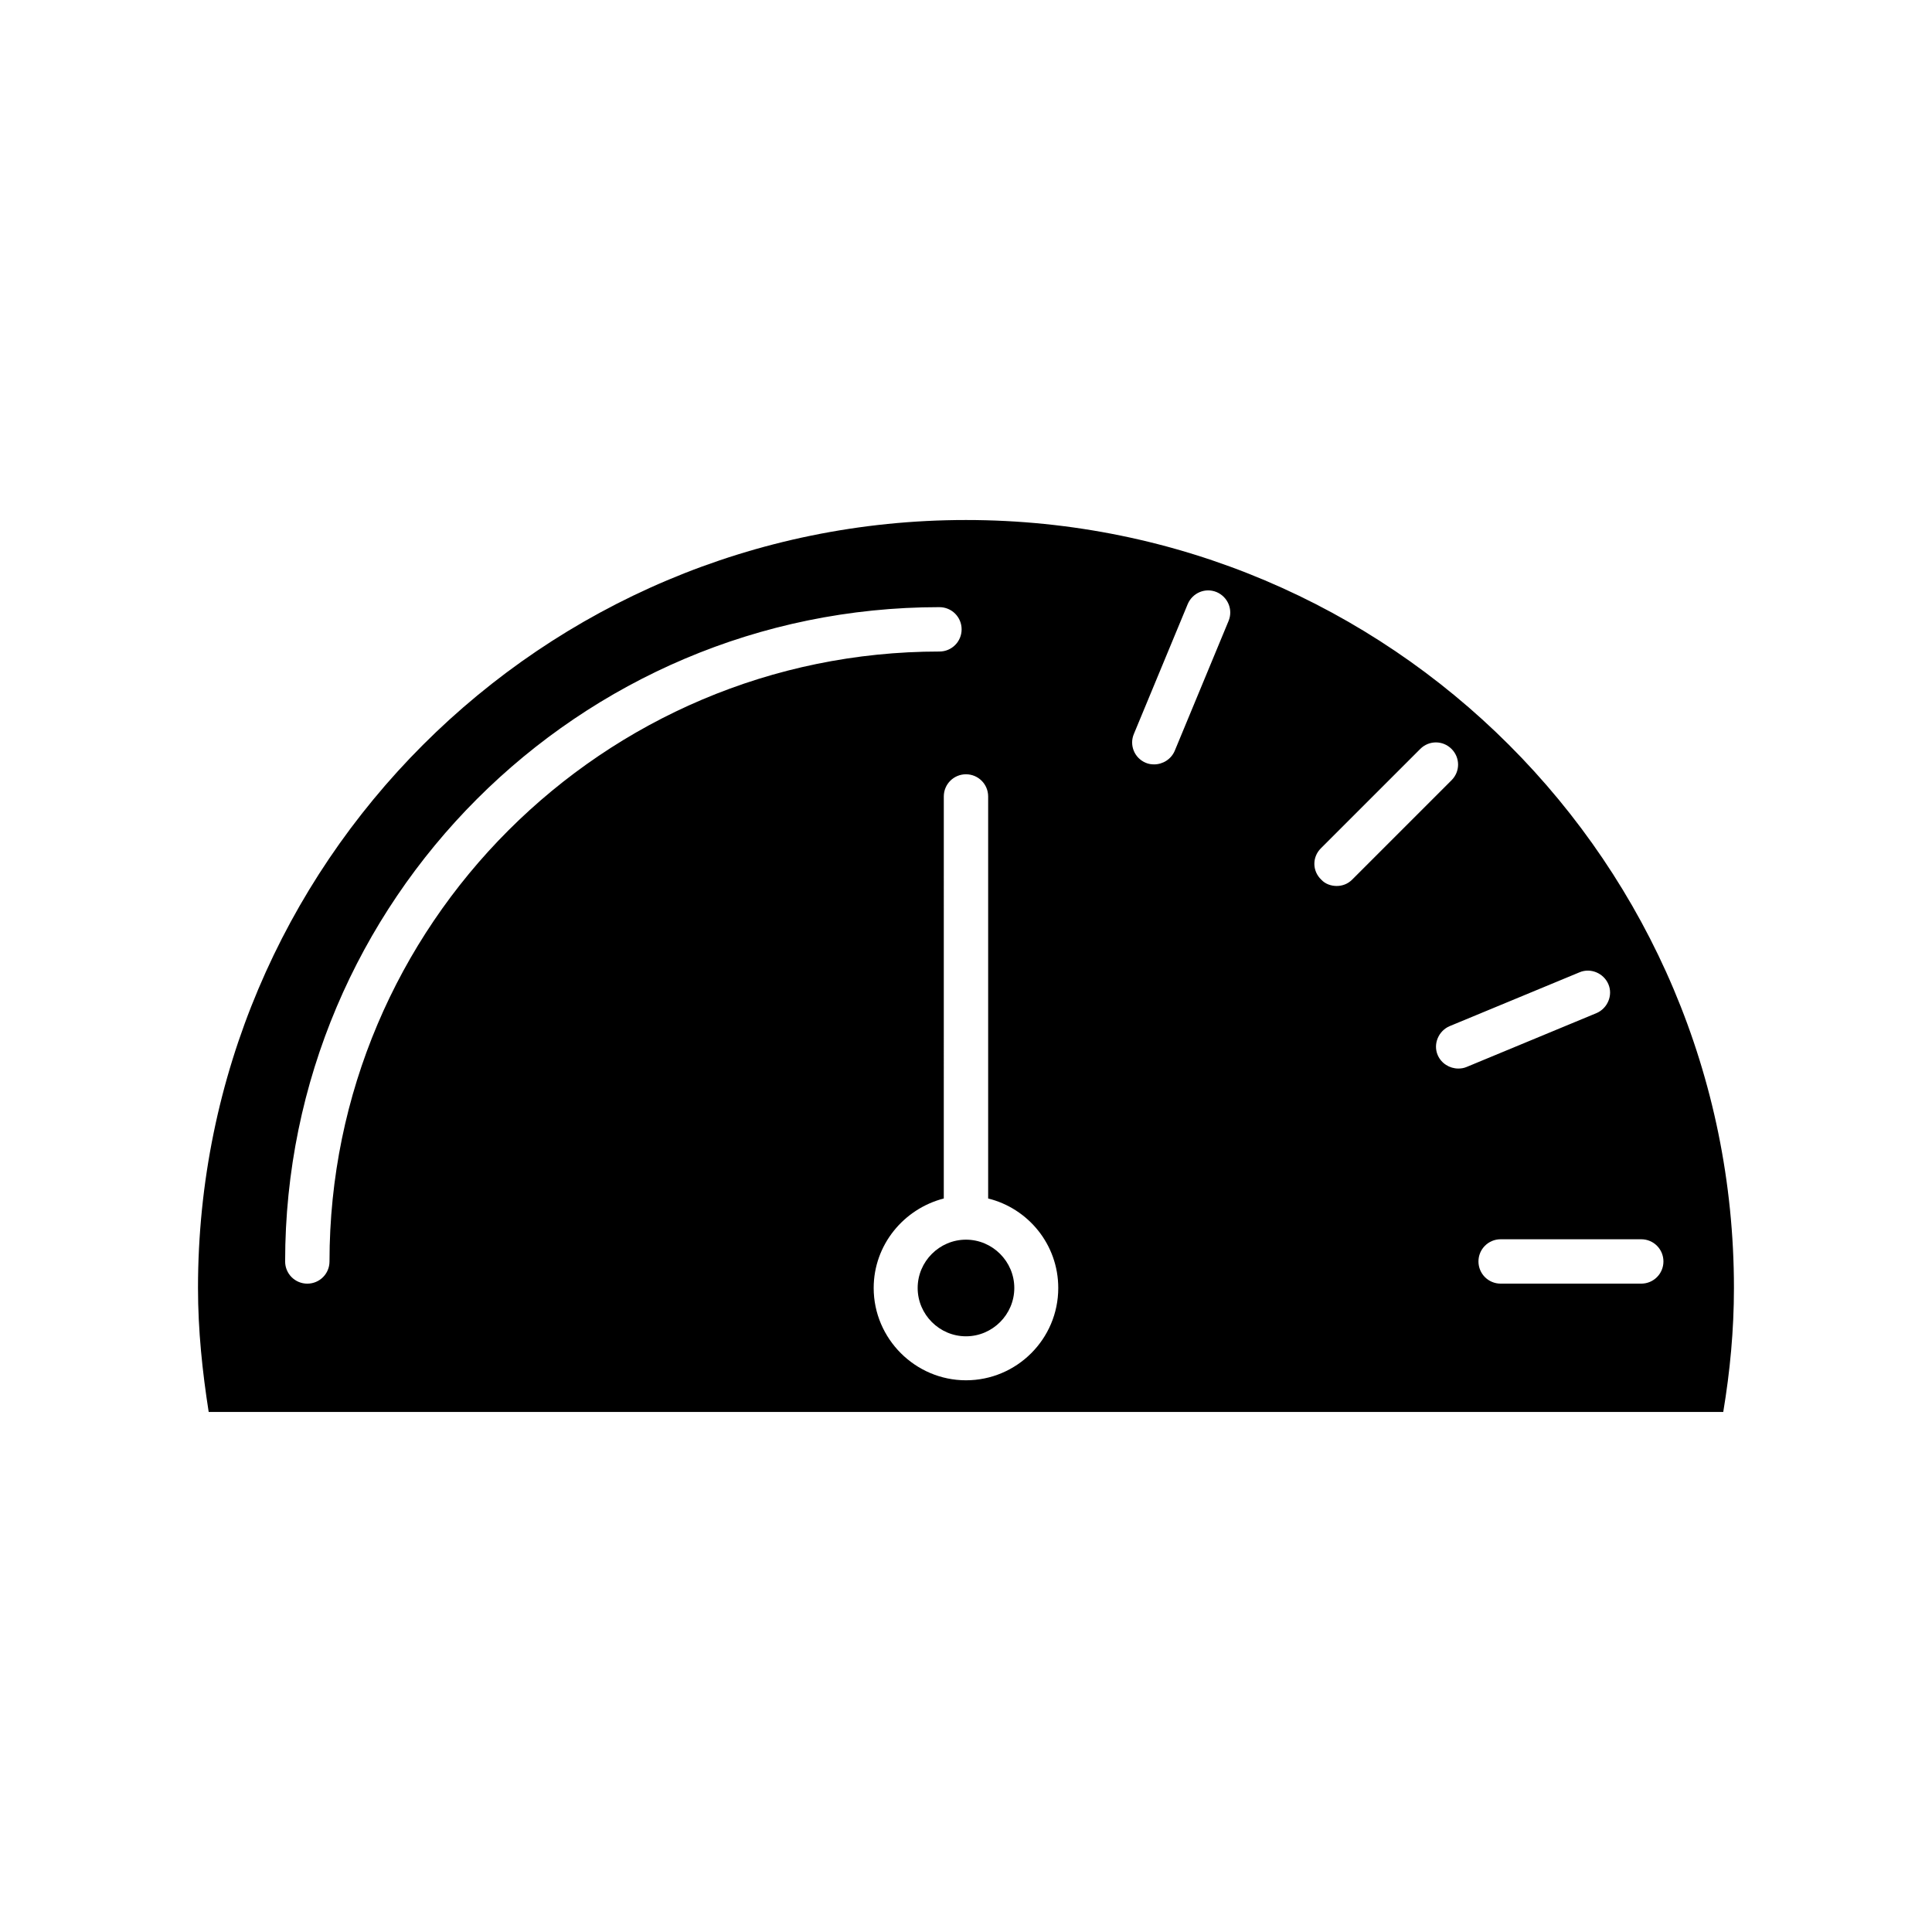 <?xml version="1.0" encoding="UTF-8"?>
<!-- Uploaded to: ICON Repo, www.svgrepo.com, Generator: ICON Repo Mixer Tools -->
<svg fill="#000000" width="800px" height="800px" version="1.1" viewBox="144 144 512 512" xmlns="http://www.w3.org/2000/svg">
 <g>
  <path d="m387.19 485.33c0 7.031 5.773 12.805 12.805 12.805s12.805-5.773 12.805-12.805-5.773-12.805-12.805-12.805-12.805 5.773-12.805 12.805z"/>
  <path d="m600.68 518.18c1.785-10.707 2.832-21.621 2.832-32.852 0-112.41-91.105-203.52-203.52-203.52-112.41 0-203.52 91.105-203.52 203.52 0 11.23 1.156 22.148 2.832 32.852zm-15.852-39.883c0 3.254-2.625 5.879-5.879 5.879h-37.262c-3.254 0-5.879-2.625-5.879-5.879 0-3.254 2.625-5.879 5.879-5.879h37.262c3.258 0 5.879 2.625 5.879 5.879zm-22.25-76.621c2.938-1.258 6.402 0.211 7.66 3.148 1.258 2.938-0.211 6.402-3.148 7.66l-34.426 14.273c-0.734 0.316-1.469 0.418-2.203 0.418-2.309 0-4.512-1.363-5.457-3.57-1.258-2.938 0.211-6.402 3.148-7.66zm-68.539-32.855 26.344-26.344c2.309-2.309 5.984-2.309 8.293 0 2.309 2.309 2.309 5.984 0 8.293l-26.344 26.344c-1.156 1.156-2.625 1.68-4.094 1.68s-3.043-0.523-4.094-1.68c-2.414-2.309-2.414-5.984-0.105-8.293zm-49.543-30.332 14.273-34.426c1.258-2.938 4.617-4.41 7.66-3.148 2.938 1.258 4.41 4.617 3.148 7.66l-14.273 34.426c-0.945 2.203-3.148 3.57-5.457 3.57-0.734 0-1.469-0.105-2.203-0.418-3.043-1.262-4.406-4.727-3.148-7.664zm-38.625 16.582v106.54c10.602 2.625 18.578 12.176 18.578 23.723 0 13.539-11.02 24.457-24.457 24.457-13.434 0-24.457-11.02-24.457-24.457 0-11.441 7.977-20.992 18.578-23.723l0.004-106.54c0-3.254 2.625-5.879 5.879-5.879 3.254 0.004 5.875 2.625 5.875 5.879zm-12.91-50.168c3.254 0 5.879 2.625 5.879 5.879s-2.625 5.879-5.879 5.879c-89.109 0-161.64 72.527-161.64 161.64 0 3.254-2.625 5.879-5.879 5.879-3.254 0-5.879-2.625-5.879-5.879 0.004-95.625 77.781-173.4 173.4-173.4z"/>
 </g>
</svg>